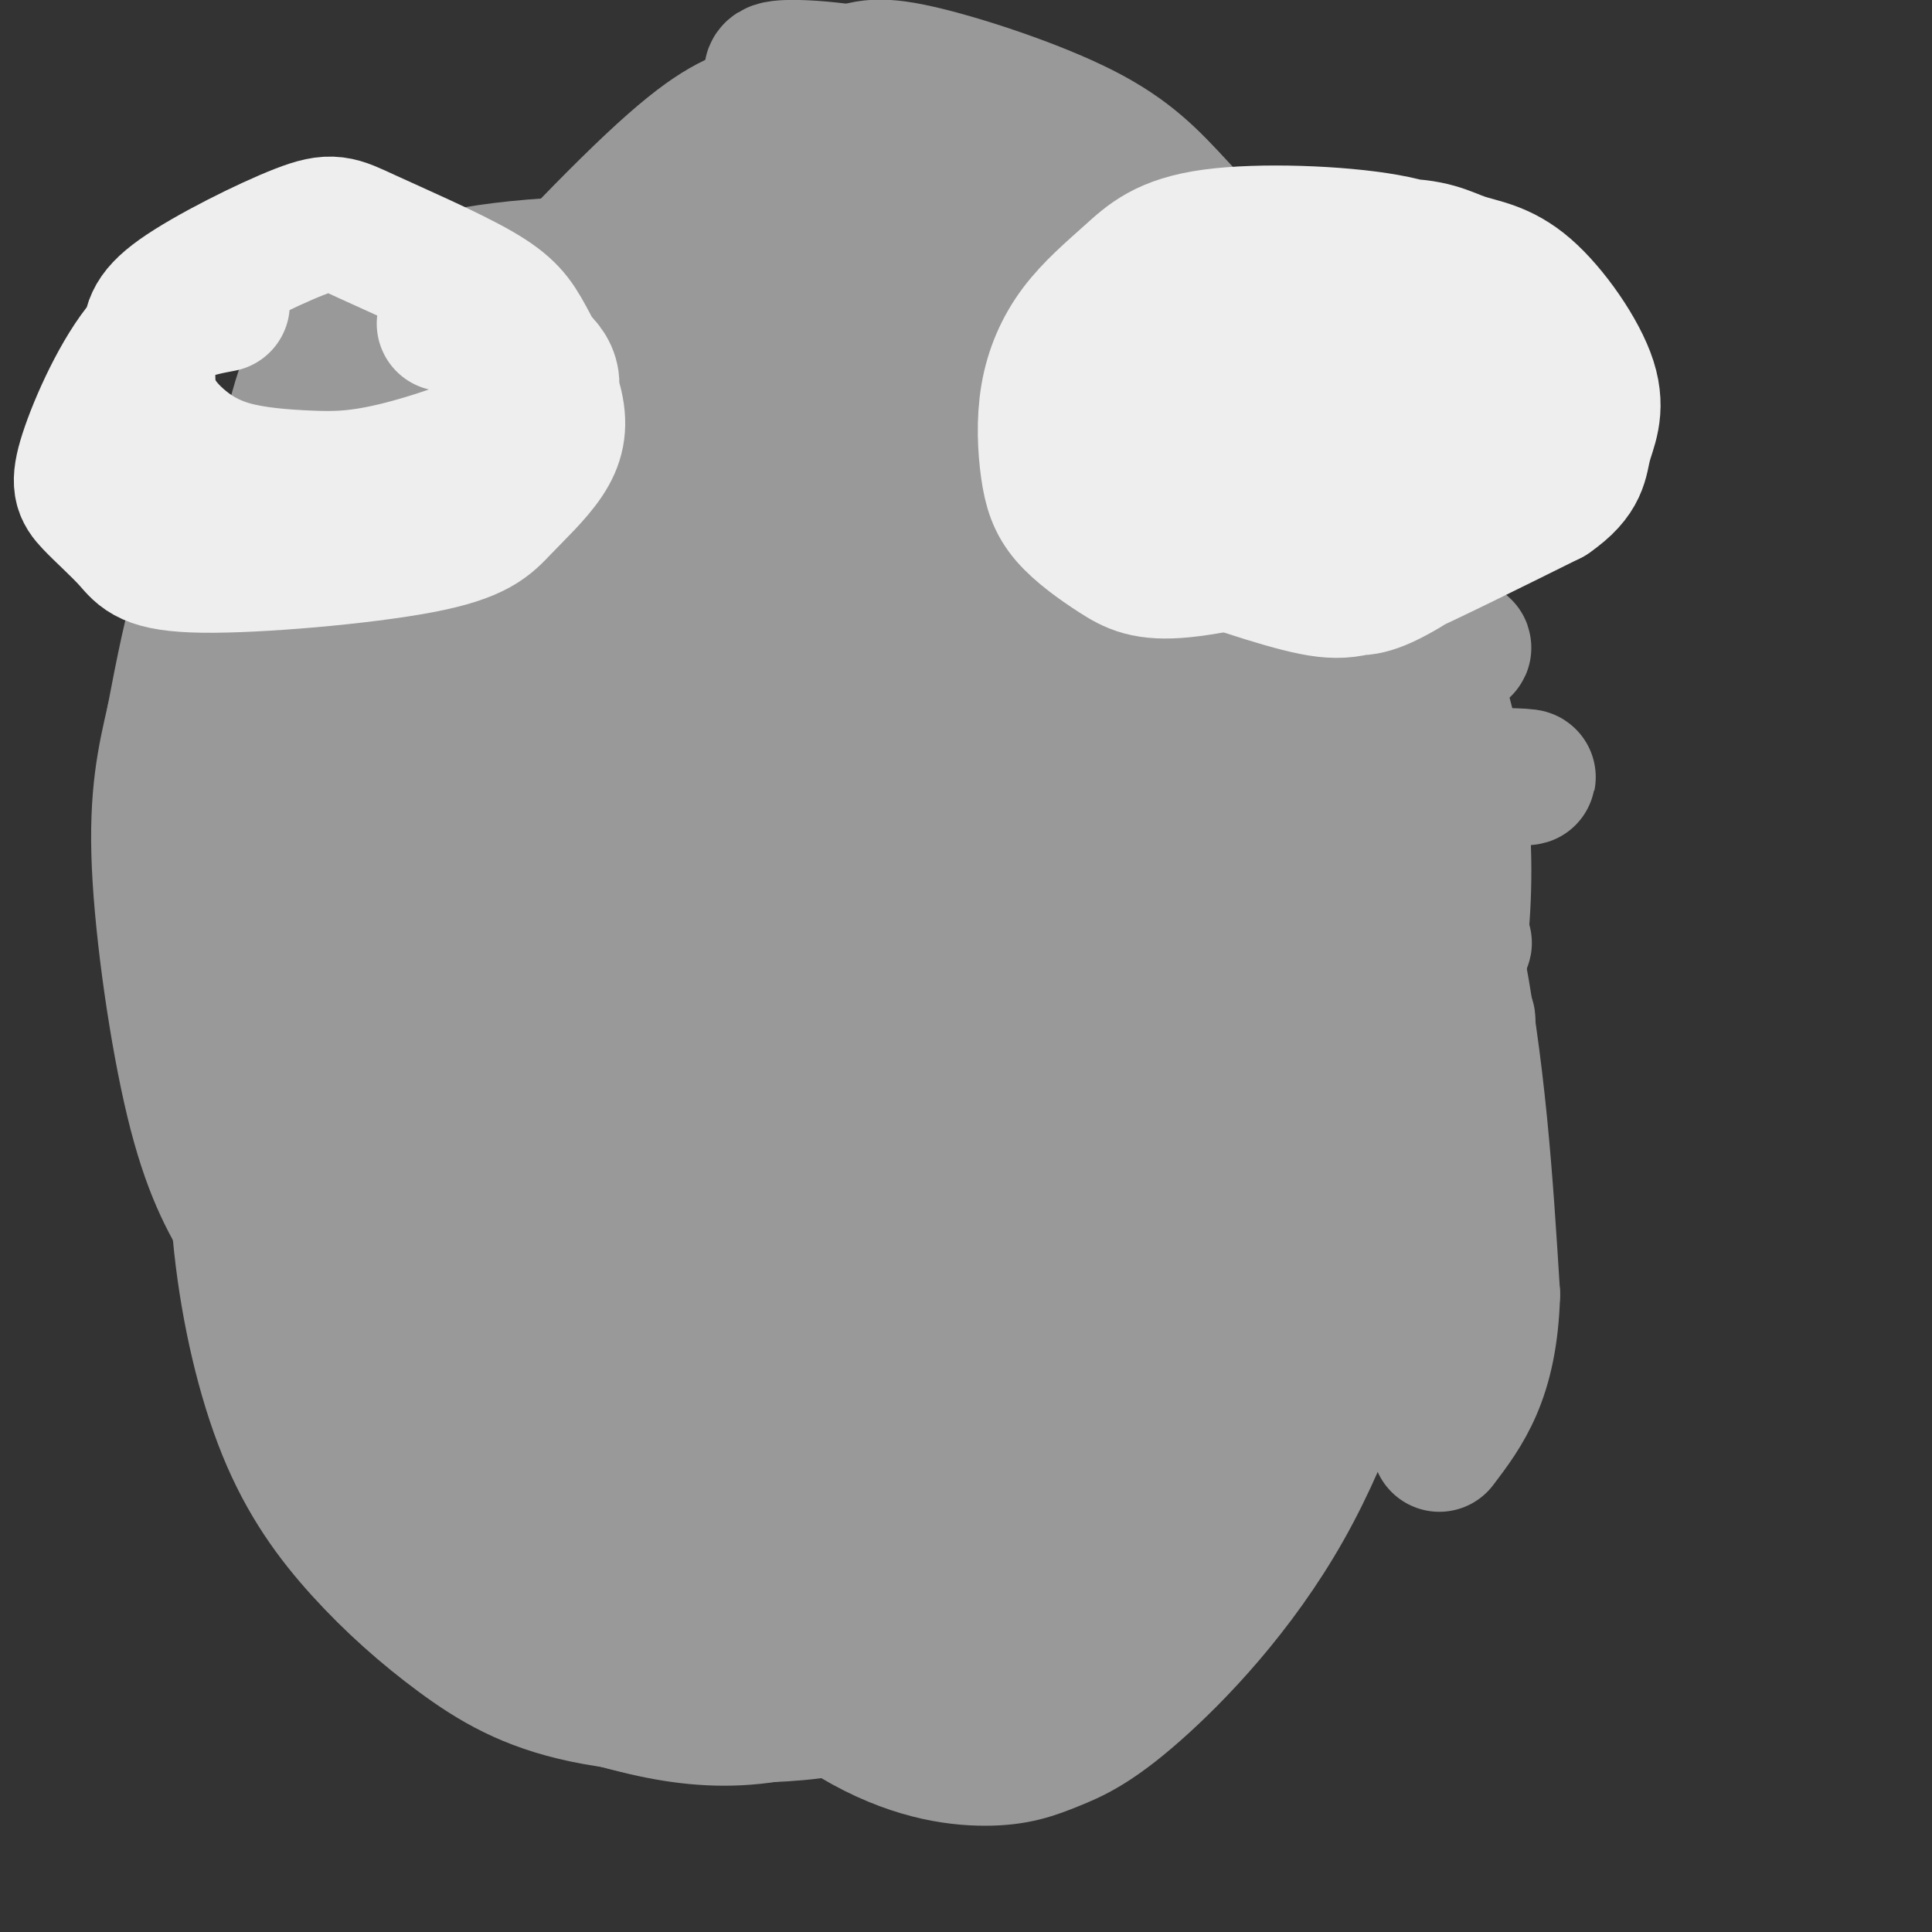 <svg viewBox='0 0 400 400' version='1.1' xmlns='http://www.w3.org/2000/svg' xmlns:xlink='http://www.w3.org/1999/xlink'><rect x="0" y="0" width="400" height="400" fill="#333333" stroke="none"/><g fill='none' stroke='#999999' stroke-width='28' stroke-linecap='round' stroke-linejoin='round'><path d='M164,143c-3.285,6.084 -6.570,12.167 -9,23c-2.430,10.833 -4.004,26.414 -5,36c-0.996,9.586 -1.414,13.176 -1,23c0.414,9.824 1.659,25.882 5,37c3.341,11.118 8.778,17.296 15,21c6.222,3.704 13.231,4.934 17,6c3.769,1.066 4.300,1.969 10,-1c5.700,-2.969 16.568,-9.810 23,-16c6.432,-6.190 8.428,-11.728 10,-17c1.572,-5.272 2.722,-10.277 4,-21c1.278,-10.723 2.686,-27.163 2,-42c-0.686,-14.837 -3.464,-28.069 -6,-36c-2.536,-7.931 -4.830,-10.560 -8,-14c-3.170,-3.440 -7.216,-7.692 -10,-11c-2.784,-3.308 -4.307,-5.674 -15,-8c-10.693,-2.326 -30.557,-4.613 -42,-5c-11.443,-0.387 -14.465,1.127 -19,3c-4.535,1.873 -10.581,4.107 -16,8c-5.419,3.893 -10.209,9.447 -15,15'/><path d='M104,144c-6.895,10.565 -16.632,29.476 -22,52c-5.368,22.524 -6.366,48.660 -6,64c0.366,15.340 2.098,19.884 5,25c2.902,5.116 6.975,10.806 11,15c4.025,4.194 8.003,6.894 13,9c4.997,2.106 11.011,3.619 18,4c6.989,0.381 14.951,-0.371 22,-2c7.049,-1.629 13.186,-4.135 20,-8c6.814,-3.865 14.307,-9.088 21,-15c6.693,-5.912 12.586,-12.512 18,-20c5.414,-7.488 10.349,-15.863 14,-25c3.651,-9.137 6.018,-19.037 8,-27c1.982,-7.963 3.580,-13.989 3,-26c-0.580,-12.011 -3.337,-30.006 -6,-40c-2.663,-9.994 -5.233,-11.987 -9,-15c-3.767,-3.013 -8.732,-7.046 -15,-10c-6.268,-2.954 -13.839,-4.828 -22,-6c-8.161,-1.172 -16.914,-1.641 -26,-1c-9.086,0.641 -18.507,2.391 -27,5c-8.493,2.609 -16.059,6.077 -23,11c-6.941,4.923 -13.256,11.300 -18,19c-4.744,7.700 -7.916,16.723 -10,27c-2.084,10.277 -3.079,21.808 -3,34c0.079,12.192 1.234,25.046 3,36c1.766,10.954 4.145,20.010 12,32c7.855,11.990 21.188,26.915 31,35c9.812,8.085 16.103,9.331 23,11c6.897,1.669 14.399,3.763 23,4c8.601,0.237 18.300,-1.381 28,-3'/><path d='M190,329c8.857,-2.232 17.001,-6.312 24,-11c6.999,-4.688 12.854,-9.985 18,-18c5.146,-8.015 9.582,-18.747 13,-27c3.418,-8.253 5.817,-14.027 7,-28c1.183,-13.973 1.151,-36.144 0,-48c-1.151,-11.856 -3.421,-13.397 -7,-17c-3.579,-3.603 -8.466,-9.268 -15,-14c-6.534,-4.732 -14.713,-8.532 -24,-11c-9.287,-2.468 -19.681,-3.603 -30,-4c-10.319,-0.397 -20.562,-0.057 -32,2c-11.438,2.057 -24.072,5.831 -34,10c-9.928,4.169 -17.150,8.732 -23,15c-5.850,6.268 -10.329,14.240 -13,24c-2.671,9.760 -3.535,21.307 -3,33c0.535,11.693 2.468,23.532 6,35c3.532,11.468 8.664,22.565 15,32c6.336,9.435 13.874,17.208 22,23c8.126,5.792 16.838,9.605 26,12c9.162,2.395 18.775,3.374 29,3c10.225,-0.374 21.063,-2.101 30,-5c8.937,-2.899 15.975,-6.971 22,-12c6.025,-5.029 11.039,-11.015 15,-20c3.961,-8.985 6.871,-20.970 9,-30c2.129,-9.030 3.477,-15.106 3,-31c-0.477,-15.894 -2.780,-41.607 -5,-55c-2.220,-13.393 -4.358,-14.466 -8,-18c-3.642,-3.534 -8.788,-9.528 -13,-14c-4.212,-4.472 -7.489,-7.420 -18,-9c-10.511,-1.580 -28.255,-1.790 -46,-2'/><path d='M158,144c-12.489,0.887 -20.713,4.103 -29,8c-8.287,3.897 -16.637,8.474 -24,14c-7.363,5.526 -13.739,12.002 -19,20c-5.261,7.998 -9.406,17.517 -12,27c-2.594,9.483 -3.637,18.931 -3,28c0.637,9.069 2.952,17.759 6,25c3.048,7.241 6.827,13.035 11,18c4.173,4.965 8.739,9.103 13,12c4.261,2.897 8.216,4.554 16,7c7.784,2.446 19.396,5.680 34,6c14.604,0.320 32.199,-2.275 27,-4c-5.199,-1.725 -33.193,-2.579 -49,-2c-15.807,0.579 -19.428,2.592 -21,4c-1.572,1.408 -1.095,2.212 -1,3c0.095,0.788 -0.191,1.562 7,3c7.191,1.438 21.859,3.541 50,5c28.141,1.459 69.755,2.274 69,0c-0.755,-2.274 -43.877,-7.637 -87,-13'/><path d='M146,305c-26.198,-2.464 -48.192,-2.122 -33,-2c15.192,0.122 67.571,0.026 102,0c34.429,-0.026 50.909,0.019 19,-5c-31.909,-5.019 -112.205,-15.103 -128,-18c-15.795,-2.897 32.911,1.392 67,2c34.089,0.608 53.560,-2.466 62,-5c8.440,-2.534 5.849,-4.528 -24,-7c-29.849,-2.472 -86.957,-5.420 -106,-6c-19.043,-0.580 -0.022,1.210 19,3'/><path d='M124,267c43.352,0.942 142.234,1.795 132,1c-10.234,-0.795 -129.582,-3.240 -149,-3c-19.418,0.240 61.095,3.164 108,3c46.905,-0.164 60.201,-3.415 60,-6c-0.201,-2.585 -13.900,-4.504 -46,-6c-32.100,-1.496 -82.600,-2.570 -86,-4c-3.400,-1.430 40.300,-3.215 84,-5'/><path d='M227,247c31.941,-1.262 69.794,-1.915 23,-3c-46.794,-1.085 -178.233,-2.600 -168,-6c10.233,-3.400 162.140,-8.685 169,-11c6.860,-2.315 -131.326,-1.662 -153,-2c-21.674,-0.338 73.163,-1.669 168,-3'/><path d='M266,222c38.874,-0.391 52.060,0.133 8,0c-44.060,-0.133 -145.367,-0.922 -154,-2c-8.633,-1.078 75.408,-2.443 125,-4c49.592,-1.557 64.736,-3.304 57,-6c-7.736,-2.696 -38.353,-6.342 -71,-8c-32.647,-1.658 -67.323,-1.329 -102,-1'/><path d='M129,201c20.268,-0.971 121.938,-2.900 116,-4c-5.938,-1.100 -119.483,-1.373 -112,-1c7.483,0.373 135.995,1.392 164,0c28.005,-1.392 -44.498,-5.196 -117,-9'/><path d='M180,187c-30.642,-1.450 -48.747,-0.576 -7,0c41.747,0.576 143.344,0.856 126,-1c-17.344,-1.856 -153.631,-5.846 -155,-9c-1.369,-3.154 132.180,-5.473 156,-7c23.820,-1.527 -62.090,-2.264 -148,-3'/><path d='M152,167c23.456,-1.803 156.094,-4.812 164,-6c7.906,-1.188 -108.922,-0.556 -165,0c-56.078,0.556 -51.406,1.034 -3,-1c48.406,-2.034 140.544,-6.581 147,-9c6.456,-2.419 -72.772,-2.709 -152,-3'/><path d='M143,148c24.883,-3.675 163.090,-11.363 160,-14c-3.090,-2.637 -147.478,-0.222 -163,-3c-15.522,-2.778 97.821,-10.748 136,-15c38.179,-4.252 1.194,-4.786 -38,-5c-39.194,-0.214 -80.597,-0.107 -122,0'/><path d='M116,111c10.472,-0.550 97.651,-1.924 145,-3c47.349,-1.076 54.867,-1.856 4,-1c-50.867,0.856 -160.118,3.346 -151,1c9.118,-2.346 136.605,-9.527 155,-13c18.395,-3.473 -72.303,-3.236 -163,-3'/><path d='M106,92c-37.277,0.381 -48.969,2.834 -3,0c45.969,-2.834 149.600,-10.956 142,-12c-7.600,-1.044 -126.431,4.988 -133,6c-6.569,1.012 99.123,-2.997 133,-4c33.877,-1.003 -4.062,0.998 -42,3'/><path d='M203,85c-3.773,-3.377 7.794,-13.321 7,-17c-0.794,-3.679 -13.950,-1.095 -23,1c-9.050,2.095 -13.995,3.700 -21,8c-7.005,4.300 -16.070,11.296 -23,20c-6.930,8.704 -11.724,19.117 -16,37c-4.276,17.883 -8.033,43.237 -9,59c-0.967,15.763 0.855,21.936 4,30c3.145,8.064 7.613,18.018 13,24c5.387,5.982 11.694,7.991 18,10'/><path d='M153,257c3.818,2.209 4.364,2.733 9,0c4.636,-2.733 13.363,-8.722 18,-15c4.637,-6.278 5.183,-12.846 5,-23c-0.183,-10.154 -1.094,-23.895 -5,-36c-3.906,-12.105 -10.807,-22.575 -21,-31c-10.193,-8.425 -23.679,-14.807 -31,-18c-7.321,-3.193 -8.478,-3.199 -15,-3c-6.522,0.199 -18.408,0.603 -25,2c-6.592,1.397 -7.890,3.788 -10,8c-2.110,4.212 -5.031,10.246 -7,15c-1.969,4.754 -2.984,8.228 -3,21c-0.016,12.772 0.968,34.841 7,53c6.032,18.159 17.112,32.407 25,40c7.888,7.593 12.583,8.530 17,10c4.417,1.470 8.555,3.474 16,4c7.445,0.526 18.197,-0.425 27,-6c8.803,-5.575 15.659,-15.773 20,-29c4.341,-13.227 6.169,-29.484 6,-46c-0.169,-16.516 -2.334,-33.290 -6,-46c-3.666,-12.710 -8.833,-21.355 -14,-30'/><path d='M166,127c-6.568,-8.296 -15.990,-14.037 -20,-17c-4.010,-2.963 -2.610,-3.147 -9,-2c-6.390,1.147 -20.570,3.625 -29,6c-8.430,2.375 -11.109,4.649 -15,8c-3.891,3.351 -8.996,7.781 -13,14c-4.004,6.219 -6.909,14.228 -9,23c-2.091,8.772 -3.367,18.306 -3,28c0.367,9.694 2.378,19.548 5,29c2.622,9.452 5.854,18.502 10,26c4.146,7.498 9.208,13.444 14,18c4.792,4.556 9.316,7.721 14,10c4.684,2.279 9.527,3.673 14,4c4.473,0.327 8.577,-0.411 12,-2c3.423,-1.589 6.167,-4.027 9,-6c2.833,-1.973 5.757,-3.481 9,-15c3.243,-11.519 6.805,-33.048 6,-54c-0.805,-20.952 -5.976,-41.326 -10,-53c-4.024,-11.674 -6.900,-14.648 -13,-21c-6.100,-6.352 -15.425,-16.083 -27,-22c-11.575,-5.917 -25.402,-8.019 -36,-6c-10.598,2.019 -17.969,8.159 -23,13c-5.031,4.841 -7.723,8.383 -10,15c-2.277,6.617 -4.138,16.308 -6,26'/><path d='M36,149c-1.896,8.220 -3.635,15.771 -3,30c0.635,14.229 3.643,35.138 7,49c3.357,13.862 7.063,20.677 11,27c3.937,6.323 8.105,12.153 12,16c3.895,3.847 7.516,5.709 11,7c3.484,1.291 6.830,2.009 10,2c3.170,-0.009 6.162,-0.745 9,-3c2.838,-2.255 5.522,-6.028 8,-10c2.478,-3.972 4.752,-8.141 7,-19c2.248,-10.859 4.471,-28.406 5,-45c0.529,-16.594 -0.637,-32.233 -3,-44c-2.363,-11.767 -5.923,-19.660 -9,-25c-3.077,-5.340 -5.672,-8.125 -7,-10c-1.328,-1.875 -1.389,-2.840 -4,0c-2.611,2.840 -7.772,9.485 -11,13c-3.228,3.515 -4.521,3.902 -6,18c-1.479,14.098 -3.142,41.909 -2,59c1.142,17.091 5.089,23.461 8,30c2.911,6.539 4.786,13.247 10,20c5.214,6.753 13.769,13.552 18,16c4.231,2.448 4.139,0.544 5,0c0.861,-0.544 2.675,0.273 4,-7c1.325,-7.273 2.163,-22.637 3,-38'/><path d='M119,235c0.522,-9.360 0.327,-13.759 -2,-27c-2.327,-13.241 -6.785,-35.324 -11,-50c-4.215,-14.676 -8.187,-21.945 -12,-28c-3.813,-6.055 -7.467,-10.897 -10,-12c-2.533,-1.103 -3.945,1.534 -5,2c-1.055,0.466 -1.752,-1.237 -4,9c-2.248,10.237 -6.047,32.416 -7,48c-0.953,15.584 0.939,24.575 3,35c2.061,10.425 4.291,22.284 8,32c3.709,9.716 8.896,17.290 13,23c4.104,5.710 7.127,9.555 14,12c6.873,2.445 17.598,3.488 23,3c5.402,-0.488 5.480,-2.508 7,-6c1.520,-3.492 4.482,-8.454 6,-15c1.518,-6.546 1.591,-14.674 2,-21c0.409,-6.326 1.152,-10.851 -2,-25c-3.152,-14.149 -10.201,-37.924 -14,-50c-3.799,-12.076 -4.348,-12.453 -9,-18c-4.652,-5.547 -13.406,-16.263 -20,-22c-6.594,-5.737 -11.027,-6.496 -15,-6c-3.973,0.496 -7.487,2.248 -11,4'/><path d='M73,123c-3.343,8.587 -6.199,28.055 -8,39c-1.801,10.945 -2.545,13.366 0,25c2.545,11.634 8.381,32.479 13,46c4.619,13.521 8.021,19.716 15,25c6.979,5.284 17.535,9.656 24,11c6.465,1.344 8.838,-0.339 13,-3c4.162,-2.661 10.114,-6.301 14,-10c3.886,-3.699 5.705,-7.458 9,-16c3.295,-8.542 8.065,-21.868 6,-37c-2.065,-15.132 -10.965,-32.071 -17,-41c-6.035,-8.929 -9.206,-9.848 -14,-12c-4.794,-2.152 -11.213,-5.535 -16,-5c-4.787,0.535 -7.943,4.990 -11,9c-3.057,4.010 -6.016,7.574 -7,20c-0.984,12.426 0.008,33.713 1,55'/><path d='M95,229c3.365,17.752 11.276,34.632 15,41c3.724,6.368 3.260,2.223 3,-3c-0.260,-5.223 -0.316,-11.525 -3,-25c-2.684,-13.475 -7.998,-34.124 -14,-49c-6.002,-14.876 -12.694,-23.981 -18,-31c-5.306,-7.019 -9.226,-11.954 -13,-10c-3.774,1.954 -7.401,10.795 -11,20c-3.599,9.205 -7.171,18.773 -8,30c-0.829,11.227 1.086,24.114 3,37'/><path d='M49,239c2.627,-0.592 7.694,-20.571 8,-45c0.306,-24.429 -4.148,-53.308 -3,-70c1.148,-16.692 7.900,-21.198 10,-19c2.100,2.198 -0.450,11.099 -3,20'/><path d='M61,125c-1.895,8.599 -5.134,20.096 -7,32c-1.866,11.904 -2.359,24.215 -1,40c1.359,15.785 4.570,35.046 9,50c4.430,14.954 10.077,25.603 17,37c6.923,11.397 15.121,23.542 22,32c6.879,8.458 12.440,13.229 18,18'/><path d='M119,334c7.440,4.811 17.039,7.839 27,10c9.961,2.161 20.284,3.457 31,2c10.716,-1.457 21.826,-5.666 30,-10c8.174,-4.334 13.411,-8.791 20,-16c6.589,-7.209 14.529,-17.169 21,-27c6.471,-9.831 11.473,-19.531 16,-33c4.527,-13.469 8.579,-30.705 10,-45c1.421,-14.295 0.210,-25.647 -1,-37'/><path d='M273,178c-0.146,-12.733 -0.012,-26.064 -5,-40c-4.988,-13.936 -15.099,-28.475 -23,-38c-7.901,-9.525 -13.594,-14.035 -18,-17c-4.406,-2.965 -7.527,-4.385 -15,-7c-7.473,-2.615 -19.298,-6.424 -37,-5c-17.702,1.424 -41.280,8.083 -52,11c-10.720,2.917 -8.582,2.094 -13,7c-4.418,4.906 -15.390,15.542 -21,22c-5.610,6.458 -5.856,8.739 -8,14c-2.144,5.261 -6.184,13.503 -7,28c-0.816,14.497 1.592,35.248 4,56'/><path d='M78,209c1.637,14.053 3.728,21.187 14,40c10.272,18.813 28.724,49.307 38,64c9.276,14.693 9.378,13.585 16,19c6.622,5.415 19.766,17.351 31,24c11.234,6.649 20.557,8.010 27,8c6.443,-0.010 10.005,-1.390 14,-3c3.995,-1.610 8.424,-3.449 17,-11c8.576,-7.551 21.300,-20.815 31,-38c9.700,-17.185 16.378,-38.292 21,-59c4.622,-20.708 7.190,-41.019 7,-58c-0.190,-16.981 -3.137,-30.633 -5,-38c-1.863,-7.367 -2.642,-8.451 -5,-13c-2.358,-4.549 -6.293,-12.565 -18,-23c-11.707,-10.435 -31.184,-23.288 -47,-30c-15.816,-6.712 -27.970,-7.282 -37,-7c-9.030,0.282 -14.936,1.416 -22,4c-7.064,2.584 -15.286,6.619 -23,11c-7.714,4.381 -14.918,9.109 -22,16c-7.082,6.891 -14.041,15.946 -21,25'/><path d='M94,140c-6.603,8.907 -12.612,18.674 -18,30c-5.388,11.326 -10.156,24.211 -13,37c-2.844,12.789 -3.765,25.483 -4,37c-0.235,11.517 0.217,21.856 2,32c1.783,10.144 4.896,20.093 9,29c4.104,8.907 9.198,16.773 15,23c5.802,6.227 12.310,10.817 20,15c7.690,4.183 16.561,7.960 26,10c9.439,2.040 19.445,2.342 28,2c8.555,-0.342 15.658,-1.329 23,-4c7.342,-2.671 14.924,-7.027 23,-13c8.076,-5.973 16.648,-13.563 24,-21c7.352,-7.437 13.485,-14.721 19,-25c5.515,-10.279 10.413,-23.552 14,-36c3.587,-12.448 5.863,-24.069 7,-35c1.137,-10.931 1.134,-21.170 0,-31c-1.134,-9.830 -3.401,-19.249 -5,-26c-1.599,-6.751 -2.530,-10.833 -11,-20c-8.470,-9.167 -24.478,-23.420 -33,-31c-8.522,-7.580 -9.557,-8.487 -21,-11c-11.443,-2.513 -33.294,-6.634 -46,-8c-12.706,-1.366 -16.267,0.021 -22,2c-5.733,1.979 -13.640,4.550 -21,10c-7.360,5.450 -14.174,13.778 -20,22c-5.826,8.222 -10.662,16.339 -15,25c-4.338,8.661 -8.176,17.865 -11,36c-2.824,18.135 -4.633,45.201 -4,64c0.633,18.799 3.709,29.330 8,40c4.291,10.670 9.797,21.477 17,30c7.203,8.523 16.101,14.761 25,21'/><path d='M110,344c8.405,5.361 16.916,8.265 25,10c8.084,1.735 15.741,2.301 24,1c8.259,-1.301 17.119,-4.469 26,-9c8.881,-4.531 17.784,-10.426 26,-18c8.216,-7.574 15.744,-16.827 23,-26c7.256,-9.173 14.240,-18.267 23,-35c8.760,-16.733 19.297,-41.105 25,-63c5.703,-21.895 6.570,-41.311 4,-62c-2.570,-20.689 -8.579,-42.649 -13,-56c-4.421,-13.351 -7.253,-18.094 -12,-24c-4.747,-5.906 -11.408,-12.975 -17,-19c-5.592,-6.025 -10.114,-11.004 -20,-16c-9.886,-4.996 -25.135,-10.007 -34,-12c-8.865,-1.993 -11.344,-0.968 -16,1c-4.656,1.968 -11.488,4.878 -17,7c-5.512,2.122 -9.705,3.457 -22,15c-12.295,11.543 -32.691,33.294 -44,48c-11.309,14.706 -13.532,22.365 -17,33c-3.468,10.635 -8.182,24.245 -11,37c-2.818,12.755 -3.740,24.655 -4,36c-0.260,11.345 0.141,22.135 2,32c1.859,9.865 5.176,18.805 9,27c3.824,8.195 8.154,15.643 13,22c4.846,6.357 10.206,11.621 17,17c6.794,5.379 15.021,10.871 23,15c7.979,4.129 15.708,6.894 25,9c9.292,2.106 20.146,3.553 31,5'/><path d='M179,319c9.733,1.097 18.564,1.339 28,0c9.436,-1.339 19.475,-4.261 28,-8c8.525,-3.739 15.536,-8.296 22,-14c6.464,-5.704 12.379,-12.557 18,-21c5.621,-8.443 10.946,-18.477 15,-29c4.054,-10.523 6.836,-21.534 9,-32c2.164,-10.466 3.711,-20.388 4,-31c0.289,-10.612 -0.680,-21.916 -3,-32c-2.320,-10.084 -5.993,-18.950 -10,-27c-4.007,-8.050 -8.350,-15.284 -14,-22c-5.650,-6.716 -12.609,-12.915 -20,-18c-7.391,-5.085 -15.216,-9.055 -21,-12c-5.784,-2.945 -9.529,-4.866 -23,-6c-13.471,-1.134 -36.669,-1.482 -50,-1c-13.331,0.482 -16.794,1.793 -24,5c-7.206,3.207 -18.155,8.311 -27,14c-8.845,5.689 -15.588,11.962 -22,20c-6.412,8.038 -12.495,17.839 -18,30c-5.505,12.161 -10.433,26.680 -14,41c-3.567,14.320 -5.774,28.439 -7,42c-1.226,13.561 -1.471,26.565 0,40c1.471,13.435 4.656,27.303 9,38c4.344,10.697 9.845,18.223 16,25c6.155,6.777 12.963,12.806 20,18c7.037,5.194 14.304,9.554 26,12c11.696,2.446 27.821,2.980 40,2c12.179,-0.980 20.413,-3.472 29,-7c8.587,-3.528 17.529,-8.090 26,-14c8.471,-5.910 16.473,-13.168 24,-22c7.527,-8.832 14.579,-19.238 20,-30c5.421,-10.762 9.210,-21.881 13,-33'/><path d='M273,247c3.716,-11.995 6.506,-25.484 8,-38c1.494,-12.516 1.692,-24.060 1,-35c-0.692,-10.940 -2.273,-21.277 -5,-31c-2.727,-9.723 -6.601,-18.832 -11,-27c-4.399,-8.168 -9.324,-15.396 -14,-21c-4.676,-5.604 -9.102,-9.583 -18,-16c-8.898,-6.417 -22.269,-15.272 -45,-20c-22.731,-4.728 -54.824,-5.331 -75,-4c-20.176,1.331 -28.437,4.594 -34,8c-5.563,3.406 -8.429,6.956 -11,9c-2.571,2.044 -4.849,2.584 -8,15c-3.151,12.416 -7.176,36.710 -9,52c-1.824,15.290 -1.448,21.577 0,31c1.448,9.423 3.969,21.984 6,31c2.031,9.016 3.574,14.489 9,22c5.426,7.511 14.737,17.060 20,21c5.263,3.940 6.478,2.270 9,2c2.522,-0.270 6.350,0.858 11,0c4.650,-0.858 10.121,-3.704 14,-6c3.879,-2.296 6.167,-4.043 15,-14c8.833,-9.957 24.213,-28.122 33,-40c8.787,-11.878 10.981,-17.467 14,-24c3.019,-6.533 6.863,-14.009 10,-25c3.137,-10.991 5.569,-25.495 8,-40'/><path d='M201,97c0.957,-10.918 -0.649,-18.212 -2,-26c-1.351,-7.788 -2.446,-16.071 -12,-22c-9.554,-5.929 -27.565,-9.503 -35,-10c-7.435,-0.497 -4.292,2.083 16,8c20.292,5.917 57.732,15.170 73,19c15.268,3.830 8.362,2.237 6,4c-2.362,1.763 -0.181,6.881 2,12'/><path d='M249,82c-0.028,7.462 -1.097,20.115 -1,23c0.097,2.885 1.361,-4.000 2,-7c0.639,-3.000 0.655,-2.116 -4,-10c-4.655,-7.884 -13.980,-24.538 -26,-38c-12.020,-13.462 -26.736,-23.733 -34,-29c-7.264,-5.267 -7.076,-5.530 -10,-6c-2.924,-0.470 -8.959,-1.147 -13,-1c-4.041,0.147 -6.088,1.116 5,7c11.088,5.884 35.311,16.681 47,23c11.689,6.319 10.845,8.159 10,10'/><path d='M225,54c2.667,3.833 4.333,8.417 6,13'/><path d='M195,25c24.036,21.304 48.071,42.607 62,58c13.929,15.393 17.750,24.875 24,43c6.250,18.125 14.929,44.893 20,70c5.071,25.107 6.536,48.554 8,72'/><path d='M309,268c-0.500,17.167 -5.750,24.083 -11,31'/></g>
<g fill='none' stroke='#EEEEEE' stroke-width='28' stroke-linecap='round' stroke-linejoin='round'><path d='M291,76c-7.431,12.609 -14.862,25.218 -17,33c-2.138,7.782 1.017,10.738 4,12c2.983,1.262 5.795,0.829 11,-2c5.205,-2.829 12.803,-8.056 17,-15c4.197,-6.944 4.992,-15.606 4,-23c-0.992,-7.394 -3.771,-13.520 -7,-18c-3.229,-4.480 -6.906,-7.315 -15,-8c-8.094,-0.685 -20.603,0.778 -28,3c-7.397,2.222 -9.682,5.202 -13,8c-3.318,2.798 -7.668,5.412 -10,12c-2.332,6.588 -2.647,17.149 -3,23c-0.353,5.851 -0.744,6.991 6,10c6.744,3.009 20.623,7.887 29,10c8.377,2.113 11.250,1.461 19,-2c7.750,-3.461 20.375,-9.730 33,-16'/><path d='M321,103c6.466,-4.465 6.132,-7.628 7,-11c0.868,-3.372 2.937,-6.952 1,-13c-1.937,-6.048 -7.880,-14.563 -13,-19c-5.120,-4.437 -9.417,-4.795 -13,-6c-3.583,-1.205 -6.450,-3.257 -15,-3c-8.550,0.257 -22.781,2.821 -32,8c-9.219,5.179 -13.424,12.972 -15,20c-1.576,7.028 -0.523,13.291 5,18c5.523,4.709 15.516,7.864 22,9c6.484,1.136 9.459,0.253 14,-1c4.541,-1.253 10.646,-2.878 18,-7c7.354,-4.122 15.955,-10.743 18,-17c2.045,-6.257 -2.468,-12.152 -6,-16c-3.532,-3.848 -6.085,-5.649 -9,-8c-2.915,-2.351 -6.193,-5.253 -16,-7c-9.807,-1.747 -26.142,-2.340 -36,-1c-9.858,1.340 -13.237,4.613 -17,8c-3.763,3.387 -7.910,6.887 -11,11c-3.090,4.113 -5.123,8.838 -6,14c-0.877,5.162 -0.597,10.762 0,15c0.597,4.238 1.510,7.115 4,10c2.490,2.885 6.555,5.777 10,8c3.445,2.223 6.270,3.778 14,3c7.730,-0.778 20.365,-3.889 33,-7'/><path d='M278,111c7.588,-2.733 10.059,-6.065 12,-9c1.941,-2.935 3.354,-5.473 4,-9c0.646,-3.527 0.526,-8.045 -4,-11c-4.526,-2.955 -13.458,-4.349 -19,-5c-5.542,-0.651 -7.695,-0.561 -12,1c-4.305,1.561 -10.764,4.591 -13,7c-2.236,2.409 -0.251,4.198 7,0c7.251,-4.198 19.769,-14.381 20,-15c0.231,-0.619 -11.823,8.326 -21,15c-9.177,6.674 -15.476,11.079 -11,13c4.476,1.921 19.725,1.360 30,-1c10.275,-2.360 15.574,-6.520 18,-9c2.426,-2.480 1.979,-3.280 -1,-4c-2.979,-0.720 -8.489,-1.360 -14,-2'/><path d='M274,82c-7.833,-0.500 -20.417,-0.750 -33,-1'/><path d='M46,63c-5.429,1.027 -10.859,2.054 -16,8c-5.141,5.946 -9.994,16.810 -12,23c-2.006,6.190 -1.164,7.707 1,10c2.164,2.293 5.650,5.363 8,8c2.350,2.637 3.563,4.843 15,5c11.437,0.157 33.099,-1.733 45,-4c11.901,-2.267 14.041,-4.911 17,-8c2.959,-3.089 6.735,-6.623 9,-10c2.265,-3.377 3.017,-6.597 2,-11c-1.017,-4.403 -3.804,-9.990 -6,-14c-2.196,-4.010 -3.803,-6.444 -10,-10c-6.197,-3.556 -16.985,-8.233 -23,-11c-6.015,-2.767 -7.257,-3.624 -14,-1c-6.743,2.624 -18.987,8.730 -25,13c-6.013,4.270 -5.795,6.703 -6,10c-0.205,3.297 -0.833,7.459 0,11c0.833,3.541 3.128,6.463 6,9c2.872,2.537 6.320,4.690 11,6c4.680,1.310 10.591,1.776 16,2c5.409,0.224 10.316,0.204 19,-2c8.684,-2.204 21.146,-6.593 27,-11c5.854,-4.407 5.101,-8.830 1,-12c-4.101,-3.170 -11.551,-5.085 -19,-7'/></g>
</svg>